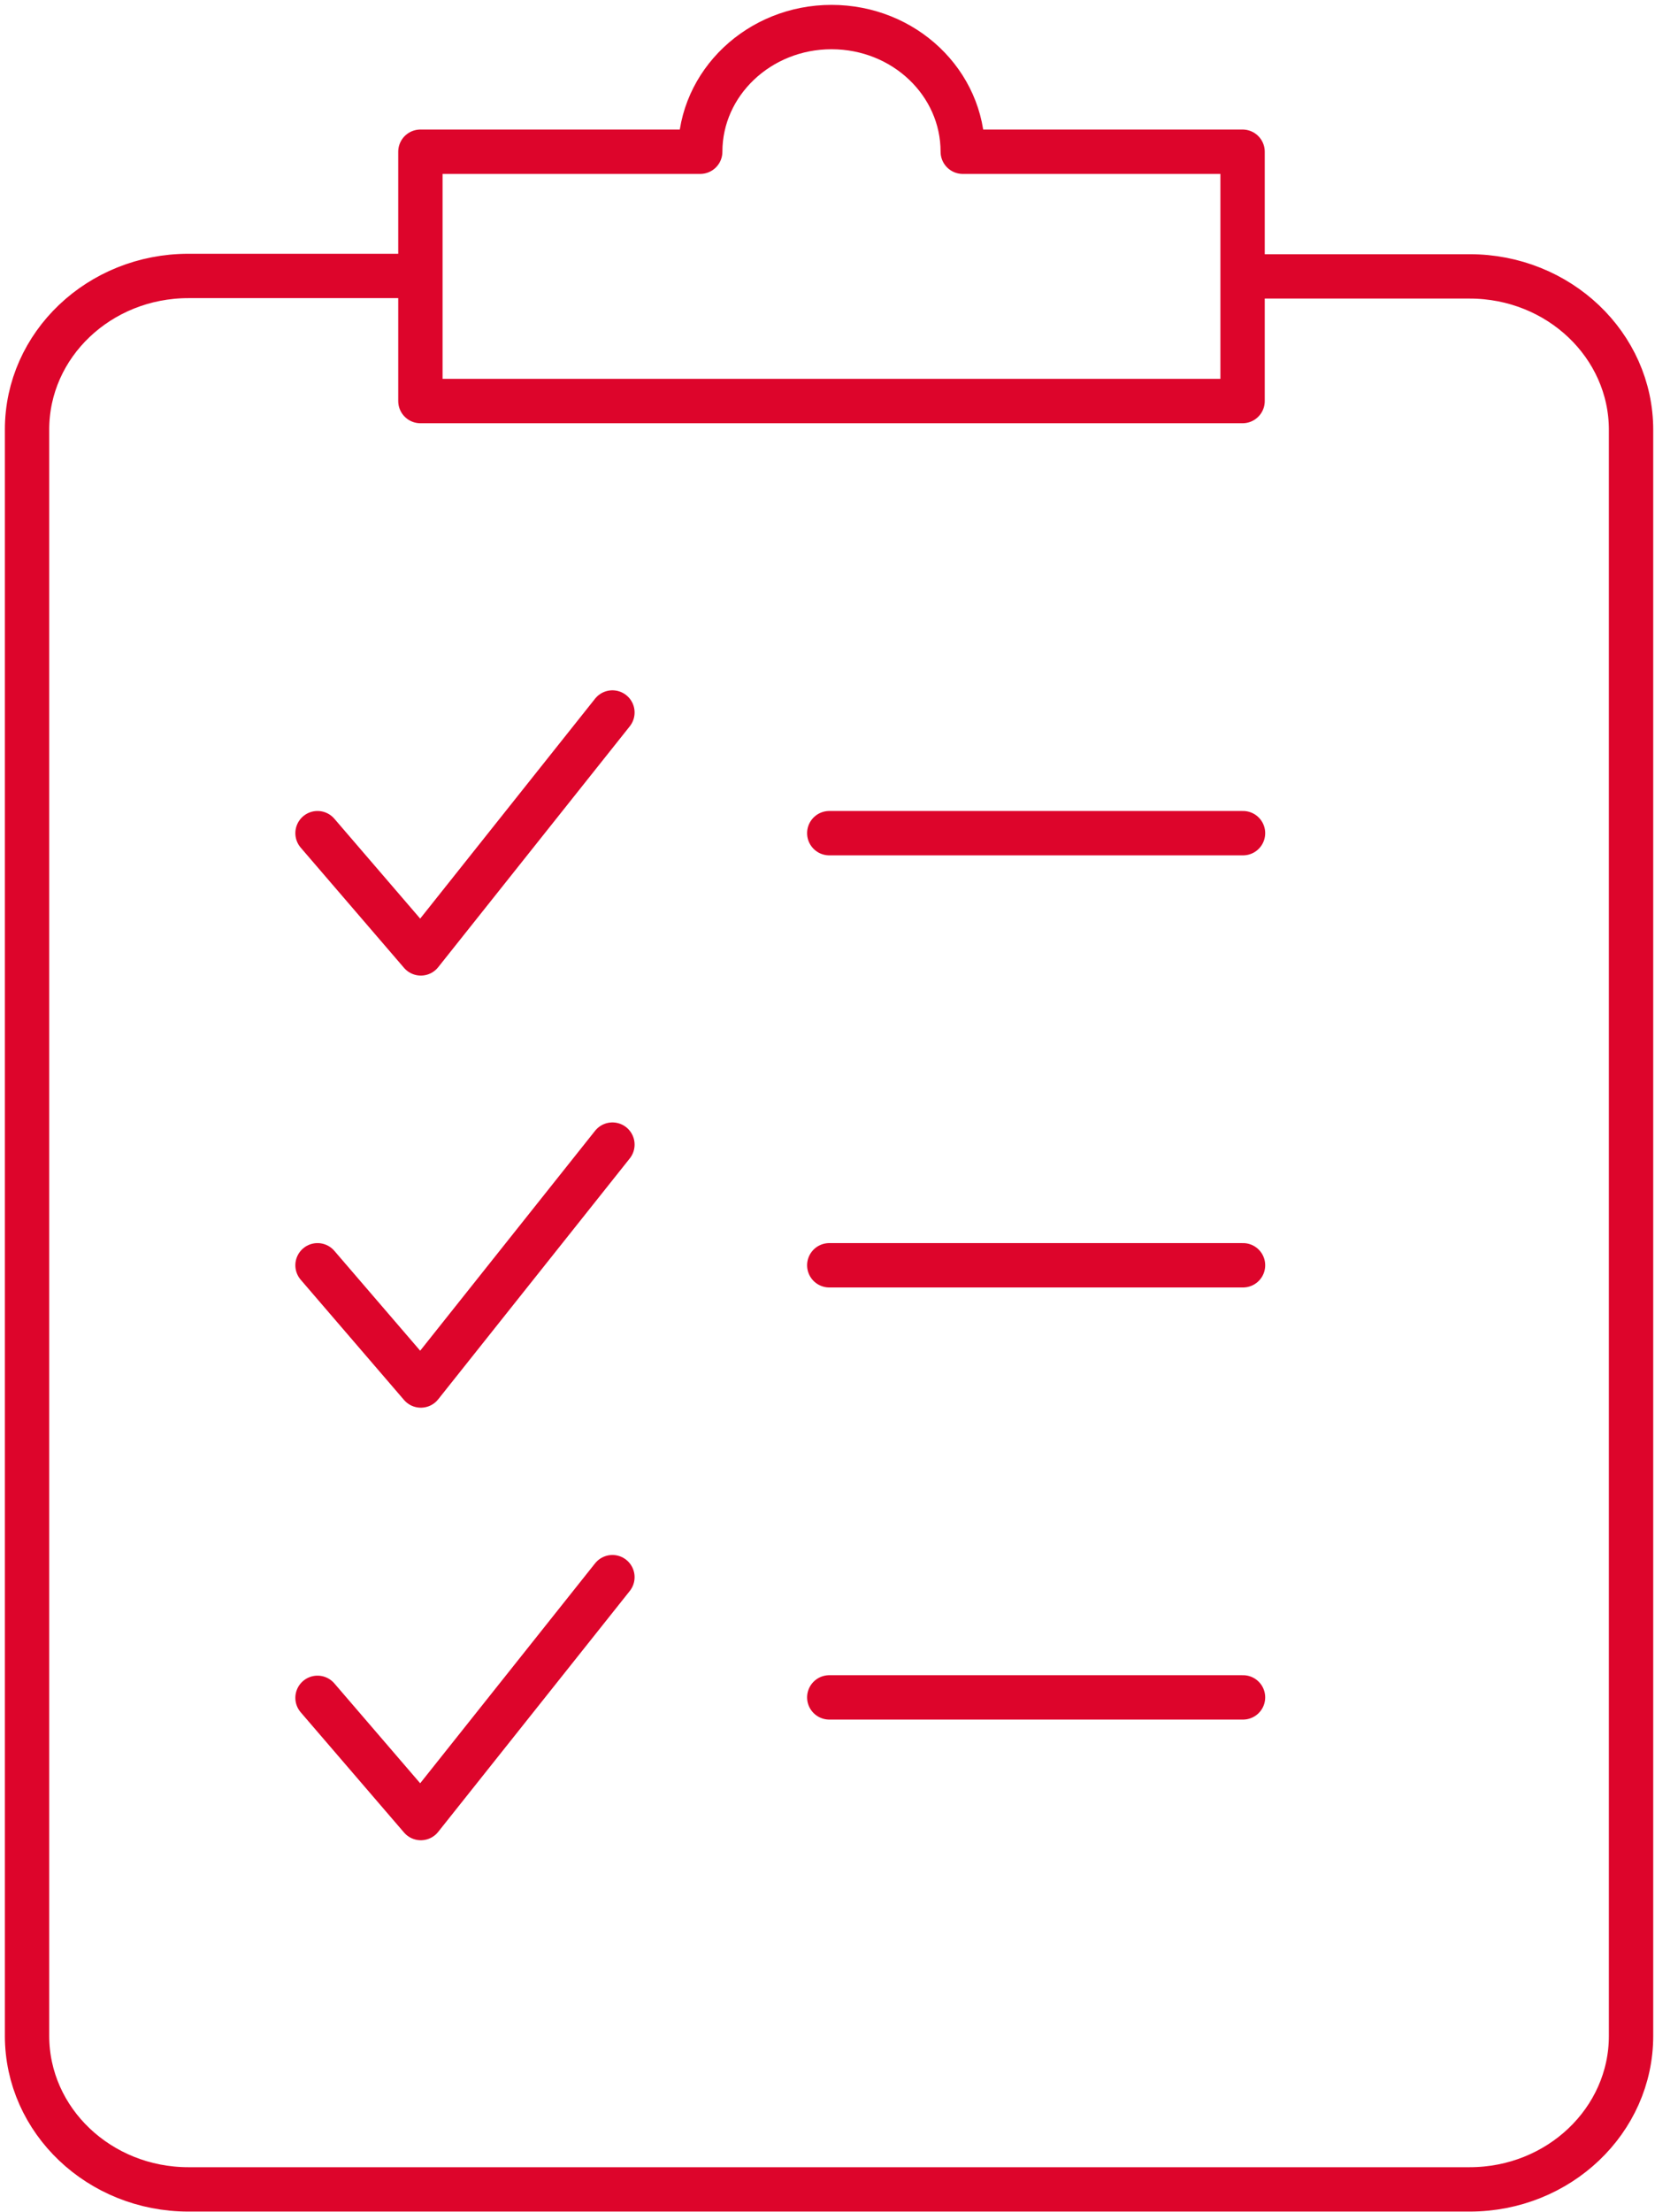 <?xml version="1.0" encoding="utf-8"?>
<!-- Generator: Adobe Illustrator 23.0.3, SVG Export Plug-In . SVG Version: 6.00 Build 0)  -->
<svg version="1.1" id="Layer_1" xmlns="http://www.w3.org/2000/svg" xmlns:xlink="http://www.w3.org/1999/xlink" x="0px" y="0px"
	 viewBox="0 0 37.32 49.86" style="enable-background:new 0 0 37.32 49.86;" xml:space="preserve">
<style type="text/css">
	.st0{fill:none;stroke:#DD052B;stroke-linecap:round;stroke-linejoin:round;stroke-miterlimit:10;}
</style>
<path class="st0" d="M13.81,35.55l-4.32,5.43l-2.33-2.71 M13.81,25.8l-4.32,5.43l-2.33-2.71 M13.81,16.06l-4.32,5.43l-2.33-2.71
	 M18.7,38.26h9.33 M18.7,28.52h9.33 M18.7,18.78h9.33 M21.71,3.42c0-1.55-1.32-2.81-2.96-2.81c-1.63,0-2.96,1.26-2.96,2.81H9.48
	v5.62h18.54V3.42H21.71z M28.02,6.23h5.12c2.01,0,3.64,1.55,3.64,3.46v36.2c0,1.91-1.63,3.46-3.64,3.46H4.25
	c-2.01,0-3.64-1.55-3.64-3.46V9.68c0-1.91,1.63-3.46,3.64-3.46h5.23"/>
</svg>
